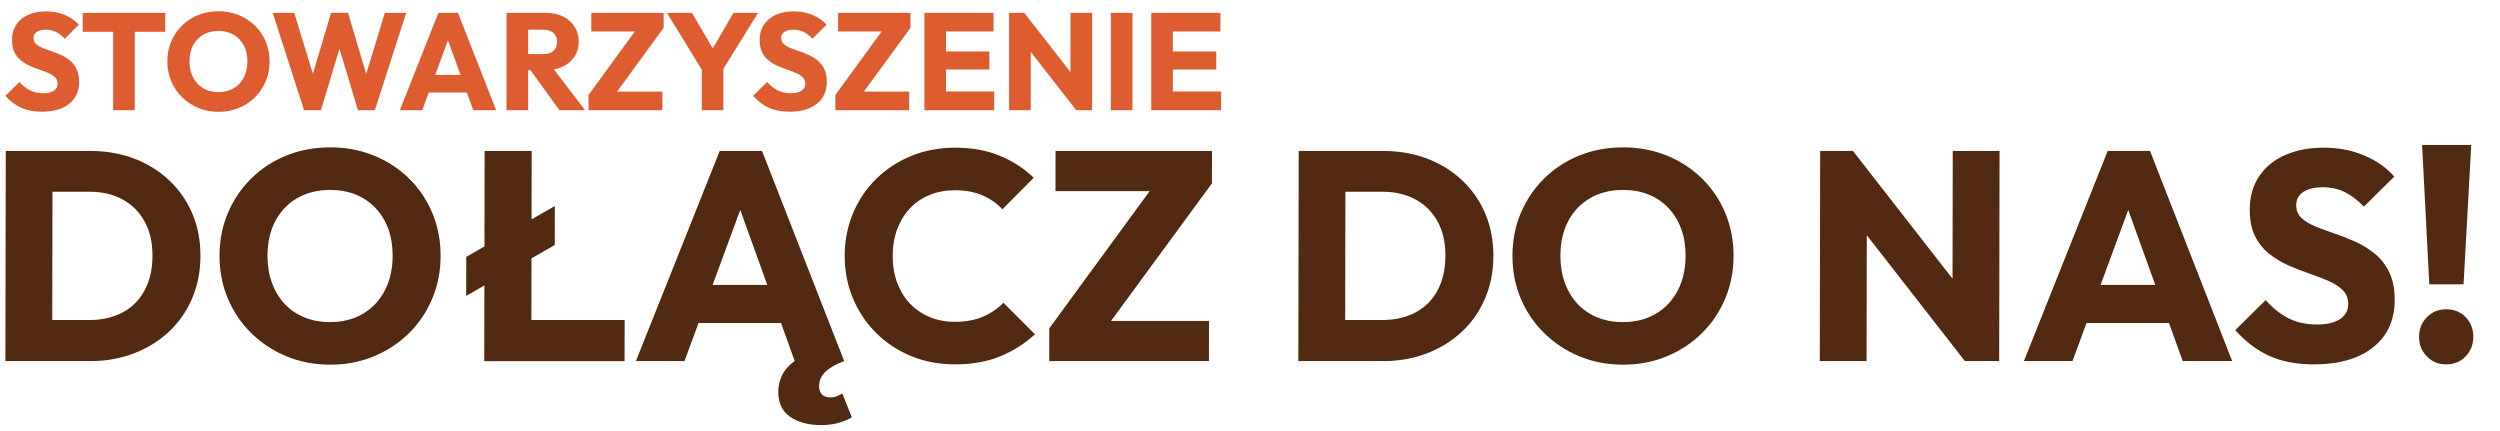 <?xml version="1.0" encoding="UTF-8" standalone="no"?><!DOCTYPE svg PUBLIC "-//W3C//DTD SVG 1.1//EN" "http://www.w3.org/Graphics/SVG/1.1/DTD/svg11.dtd"><svg width="100%" height="100%" viewBox="0 0 232 40" version="1.1" xmlns="http://www.w3.org/2000/svg" xmlns:xlink="http://www.w3.org/1999/xlink" xml:space="preserve" xmlns:serif="http://www.serif.com/" style="fill-rule:evenodd;clip-rule:evenodd;stroke-linejoin:round;stroke-miterlimit:2;"><rect id="Artboard7" x="0" y="0" width="231.02" height="39.921" style="fill:none;"/><path d="M8.381,33.51l-7.881,0l0.034,-19.503l7.826,0c1.474,0 2.834,0.235 4.077,0.705c1.244,0.47 2.33,1.142 3.26,2.016c0.929,0.875 1.646,1.907 2.151,3.094c0.505,1.188 0.756,2.5 0.754,3.937c-0.003,1.418 -0.259,2.726 -0.768,3.923c-0.509,1.197 -1.225,2.228 -2.148,3.094c-0.923,0.865 -2.008,1.537 -3.253,2.016c-1.245,0.479 -2.596,0.718 -4.052,0.718Zm-3.512,-15.718l-0.021,11.906l3.429,0c1.18,0 2.213,-0.235 3.098,-0.704c0.886,-0.47 1.569,-1.156 2.05,-2.058c0.481,-0.903 0.723,-1.971 0.725,-3.205c0.002,-1.234 -0.241,-2.293 -0.728,-3.176c-0.487,-0.884 -1.167,-1.566 -2.042,-2.045c-0.875,-0.479 -1.902,-0.718 -3.082,-0.718l-3.429,0Zm25.799,16.05c-1.475,-0 -2.834,-0.258 -4.077,-0.774c-1.244,-0.515 -2.335,-1.233 -3.273,-2.154c-0.939,-0.921 -1.665,-1.994 -2.179,-3.219c-0.514,-1.224 -0.77,-2.546 -0.768,-3.964c0.003,-1.436 0.263,-2.762 0.782,-3.978c0.518,-1.215 1.239,-2.279 2.162,-3.19c0.923,-0.912 2.008,-1.621 3.253,-2.127c1.245,-0.507 2.605,-0.76 4.08,-0.76c1.456,-0 2.806,0.253 4.05,0.76c1.243,0.506 2.33,1.215 3.259,2.127c0.929,0.911 1.651,1.98 2.165,3.204c0.514,1.225 0.77,2.555 0.767,3.992c-0.002,1.418 -0.262,2.739 -0.781,3.964c-0.518,1.225 -1.239,2.293 -2.162,3.205c-0.924,0.911 -2.008,1.625 -3.253,2.14c-1.245,0.516 -2.587,0.774 -4.025,0.774Zm-0.048,-3.95c1.161,-0 2.18,-0.258 3.057,-0.774c0.876,-0.516 1.555,-1.238 2.036,-2.168c0.481,-0.93 0.722,-2.003 0.724,-3.219c0.002,-0.92 -0.135,-1.754 -0.41,-2.5c-0.275,-0.746 -0.67,-1.39 -1.186,-1.933c-0.515,-0.544 -1.127,-0.958 -1.836,-1.244c-0.71,-0.285 -1.497,-0.428 -2.364,-0.428c-1.161,0 -2.18,0.254 -3.057,0.76c-0.876,0.506 -1.555,1.215 -2.036,2.127c-0.481,0.912 -0.722,1.984 -0.725,3.218c-0.001,0.921 0.136,1.759 0.411,2.514c0.275,0.755 0.666,1.404 1.172,1.948c0.506,0.543 1.118,0.962 1.836,1.257c0.719,0.294 1.511,0.442 2.378,0.442Zm14.33,-3.402l-1.689,0.971l0.006,-3.619l1.689,-0.97l0.015,-8.865l4.369,0l-0.011,6.352l2.159,-1.241l-0.006,3.619l-2.159,1.24l-0.01,5.721l8.655,0l-0.007,3.812l-13.024,0l0.013,-7.02Zm19.874,3.485l-1.304,3.535l-4.508,0l7.777,-19.503l3.927,0l7.625,19.503c-0.719,0.258 -1.287,0.576 -1.702,0.954c-0.415,0.377 -0.624,0.842 -0.625,1.395c-0,0.313 0.087,0.561 0.262,0.745c0.175,0.185 0.428,0.277 0.76,0.277c0.221,-0 0.424,-0.037 0.608,-0.111c0.185,-0.073 0.36,-0.156 0.526,-0.248l0.881,2.21c-0.351,0.202 -0.761,0.372 -1.231,0.511c-0.471,0.138 -1.01,0.207 -1.618,0.207c-1.162,-0 -2.115,-0.253 -2.861,-0.76c-0.746,-0.506 -1.118,-1.275 -1.116,-2.307c0.002,-0.957 0.326,-1.763 0.972,-2.417c0.168,-0.17 0.351,-0.326 0.549,-0.468l-1.269,-3.523l-7.653,-0Zm6.378,-3.536l-2.506,-6.956l-2.567,6.956l5.073,-0Zm17.427,7.375c-1.457,0 -2.807,-0.253 -4.05,-0.759c-1.244,-0.507 -2.33,-1.22 -3.259,-2.141c-0.93,-0.921 -1.651,-1.994 -2.165,-3.219c-0.514,-1.224 -0.77,-2.546 -0.768,-3.964c0.003,-1.418 0.263,-2.739 0.781,-3.964c0.519,-1.224 1.24,-2.288 2.163,-3.19c0.923,-0.903 2.007,-1.607 3.253,-2.114c1.245,-0.506 2.596,-0.759 4.052,-0.759c1.549,-0 2.926,0.248 4.133,0.745c1.206,0.498 2.261,1.179 3.162,2.045l-2.908,2.928c-0.515,-0.553 -1.137,-0.985 -1.864,-1.298c-0.728,-0.314 -1.571,-0.47 -2.53,-0.47c-0.848,-0 -1.627,0.143 -2.337,0.428c-0.71,0.286 -1.319,0.695 -1.827,1.229c-0.508,0.534 -0.906,1.179 -1.193,1.934c-0.287,0.755 -0.431,1.584 -0.433,2.486c-0.001,0.921 0.14,1.759 0.424,2.514c0.285,0.755 0.68,1.4 1.186,1.934c0.506,0.534 1.114,0.948 1.823,1.243c0.709,0.295 1.488,0.442 2.336,0.442c0.995,0 1.862,-0.157 2.6,-0.47c0.738,-0.313 1.375,-0.745 1.91,-1.298l2.926,2.928c-0.941,0.866 -2.016,1.547 -3.225,2.044c-1.208,0.498 -2.605,0.746 -4.19,0.746Zm14.476,-4.033l9.09,0l-0.006,3.729l-14.822,0l0.006,-3.038l9.314,-12.735l-8.739,-0l0.006,-3.73l14.518,0l-0.005,3.012l-9.362,12.762Zm25.261,3.729l-7.881,0l0.034,-19.503l7.825,0c1.475,0 2.834,0.235 4.078,0.705c1.243,0.47 2.33,1.142 3.259,2.016c0.93,0.875 1.647,1.907 2.152,3.094c0.505,1.188 0.756,2.5 0.753,3.937c-0.002,1.418 -0.258,2.726 -0.767,3.923c-0.509,1.197 -1.225,2.228 -2.148,3.094c-0.924,0.865 -2.008,1.537 -3.253,2.016c-1.245,0.479 -2.596,0.718 -4.052,0.718Zm-3.513,-15.718l-0.02,11.906l3.429,0c1.179,0 2.212,-0.235 3.098,-0.704c0.886,-0.47 1.569,-1.156 2.05,-2.058c0.481,-0.903 0.722,-1.971 0.724,-3.205c0.002,-1.234 -0.24,-2.293 -0.727,-3.176c-0.487,-0.884 -1.168,-1.566 -2.043,-2.045c-0.874,-0.479 -1.902,-0.718 -3.082,-0.718l-3.429,0Zm25.8,16.05c-1.475,-0 -2.834,-0.258 -4.078,-0.774c-1.243,-0.515 -2.334,-1.233 -3.273,-2.154c-0.938,-0.921 -1.665,-1.994 -2.179,-3.219c-0.514,-1.224 -0.769,-2.546 -0.767,-3.964c0.003,-1.436 0.263,-2.762 0.781,-3.978c0.519,-1.215 1.239,-2.279 2.163,-3.19c0.923,-0.912 2.007,-1.621 3.253,-2.127c1.245,-0.507 2.605,-0.76 4.08,-0.76c1.456,-0 2.806,0.253 4.049,0.76c1.244,0.506 2.33,1.215 3.26,2.127c0.929,0.911 1.651,1.98 2.165,3.204c0.514,1.225 0.77,2.555 0.767,3.992c-0.002,1.418 -0.263,2.739 -0.781,3.964c-0.518,1.225 -1.239,2.293 -2.163,3.205c-0.923,0.911 -2.007,1.625 -3.253,2.14c-1.245,0.516 -2.586,0.774 -4.024,0.774Zm-0.049,-3.95c1.162,-0 2.181,-0.258 3.057,-0.774c0.877,-0.516 1.556,-1.238 2.036,-2.168c0.481,-0.93 0.723,-2.003 0.725,-3.219c0.002,-0.92 -0.135,-1.754 -0.41,-2.5c-0.276,-0.746 -0.671,-1.39 -1.186,-1.933c-0.515,-0.544 -1.128,-0.958 -1.837,-1.244c-0.709,-0.285 -1.497,-0.428 -2.363,-0.428c-1.162,0 -2.181,0.254 -3.057,0.76c-0.877,0.506 -1.555,1.215 -2.036,2.127c-0.481,0.912 -0.723,1.984 -0.725,3.218c-0.002,0.921 0.135,1.759 0.41,2.514c0.276,0.755 0.666,1.404 1.172,1.948c0.506,0.543 1.119,0.962 1.837,1.257c0.718,0.294 1.511,0.442 2.377,0.442Zm22.634,-8.062l-0.02,11.68l-4.342,0l0.034,-19.503l3.042,0l9.243,11.857l0.02,-11.857l4.342,0l-0.034,19.503l-3.18,0l-9.105,-11.68Zm20.392,8.145l-1.305,3.535l-4.507,0l7.777,-19.503l3.926,0l7.626,19.503l-4.59,0l-1.275,-3.535l-7.652,-0Zm6.378,-3.536l-2.507,-6.956l-2.566,6.956l5.073,-0Zm14.716,7.375c-1.604,0 -2.982,-0.262 -4.133,-0.787c-1.151,-0.525 -2.205,-1.321 -3.162,-2.389l2.825,-2.791c0.626,0.719 1.321,1.276 2.085,1.672c0.765,0.396 1.654,0.594 2.668,0.594c0.921,-0 1.636,-0.166 2.144,-0.498c0.507,-0.331 0.761,-0.792 0.763,-1.381c0,-0.534 -0.165,-0.967 -0.496,-1.298c-0.331,-0.332 -0.769,-0.617 -1.312,-0.857c-0.543,-0.239 -1.142,-0.469 -1.796,-0.69c-0.654,-0.221 -1.304,-0.474 -1.948,-0.76c-0.645,-0.285 -1.239,-0.644 -1.782,-1.077c-0.543,-0.433 -0.98,-0.976 -1.311,-1.63c-0.33,-0.654 -0.495,-1.478 -0.493,-2.472c0.002,-1.198 0.294,-2.229 0.876,-3.094c0.583,-0.866 1.39,-1.524 2.423,-1.976c1.034,-0.451 2.223,-0.676 3.569,-0.676c1.364,-0 2.612,0.239 3.745,0.718c1.133,0.479 2.068,1.132 2.804,1.961l-2.826,2.79c-0.589,-0.607 -1.182,-1.059 -1.781,-1.353c-0.599,-0.295 -1.276,-0.442 -2.032,-0.442c-0.755,-0 -1.355,0.142 -1.798,0.428c-0.443,0.285 -0.665,0.695 -0.666,1.229c-0,0.497 0.165,0.898 0.496,1.202c0.331,0.304 0.769,0.566 1.312,0.787c0.544,0.221 1.142,0.442 1.796,0.663c0.654,0.221 1.304,0.479 1.949,0.774c0.644,0.294 1.238,0.667 1.781,1.118c0.543,0.452 0.98,1.023 1.311,1.713c0.33,0.691 0.495,1.543 0.493,2.555c-0.003,1.86 -0.669,3.32 -1.999,4.379c-1.329,1.059 -3.164,1.588 -5.505,1.588Zm10.714,-7.431l-0.669,-12.928l4.563,-0l-0.714,12.928l-3.18,0Zm1.563,7.431c-0.719,0 -1.317,-0.248 -1.796,-0.746c-0.478,-0.497 -0.717,-1.095 -0.716,-1.795c0.002,-0.737 0.242,-1.349 0.723,-1.837c0.48,-0.488 1.079,-0.732 1.798,-0.732c0.738,-0 1.341,0.244 1.81,0.732c0.469,0.488 0.703,1.1 0.702,1.837c-0.001,0.7 -0.237,1.298 -0.708,1.795c-0.471,0.498 -1.075,0.746 -1.813,0.746Z" style="fill:#522911;"/><path d="M3.876,10.366c-0.741,-0 -1.379,-0.122 -1.912,-0.365c-0.532,-0.243 -1.021,-0.612 -1.464,-1.106l1.305,-1.292c0.289,0.333 0.611,0.59 0.965,0.774c0.354,0.183 0.765,0.275 1.234,0.275c0.427,-0 0.757,-0.077 0.992,-0.23c0.234,-0.154 0.351,-0.367 0.351,-0.64c0,-0.247 -0.076,-0.448 -0.23,-0.601c-0.153,-0.154 -0.356,-0.286 -0.607,-0.397c-0.252,-0.11 -0.529,-0.217 -0.832,-0.319c-0.302,-0.103 -0.603,-0.22 -0.901,-0.352c-0.299,-0.132 -0.574,-0.298 -0.825,-0.499c-0.252,-0.2 -0.454,-0.452 -0.608,-0.754c-0.153,-0.303 -0.23,-0.685 -0.23,-1.145c-0,-0.554 0.134,-1.032 0.403,-1.433c0.268,-0.4 0.641,-0.705 1.119,-0.914c0.477,-0.209 1.027,-0.313 1.65,-0.313c0.631,-0 1.208,0.111 1.733,0.332c0.524,0.222 0.957,0.525 1.298,0.908l-1.305,1.292c-0.272,-0.281 -0.547,-0.49 -0.825,-0.627c-0.277,-0.136 -0.59,-0.204 -0.94,-0.204c-0.349,-0 -0.626,0.066 -0.831,0.198c-0.205,0.132 -0.307,0.322 -0.307,0.569c0,0.23 0.077,0.416 0.23,0.556c0.154,0.141 0.356,0.263 0.608,0.365c0.251,0.102 0.528,0.205 0.831,0.307c0.303,0.102 0.603,0.222 0.902,0.358c0.298,0.136 0.573,0.309 0.825,0.518c0.251,0.209 0.454,0.473 0.607,0.793c0.154,0.32 0.23,0.714 0.23,1.183c0,0.861 -0.306,1.537 -0.92,2.027c-0.614,0.49 -1.463,0.736 -2.546,0.736Zm6.626,-7.418l-2.827,-0l0,-1.753l7.661,0l0,1.753l-2.826,-0l-0,7.277l-2.008,-0l-0,-7.277Zm9.796,7.43c-0.682,0 -1.31,-0.119 -1.886,-0.358c-0.576,-0.238 -1.081,-0.571 -1.516,-0.997c-0.434,-0.427 -0.771,-0.923 -1.01,-1.49c-0.239,-0.567 -0.358,-1.179 -0.358,-1.836c-0,-0.665 0.119,-1.279 0.358,-1.841c0.239,-0.563 0.571,-1.056 0.998,-1.478c0.426,-0.422 0.927,-0.75 1.502,-0.984c0.576,-0.235 1.205,-0.352 1.887,-0.352c0.673,-0 1.298,0.117 1.874,0.352c0.575,0.234 1.078,0.562 1.509,0.984c0.43,0.422 0.765,0.917 1.004,1.484c0.238,0.567 0.358,1.183 0.358,1.848c-0,0.657 -0.12,1.268 -0.358,1.835c-0.239,0.567 -0.572,1.062 -0.998,1.484c-0.426,0.422 -0.927,0.753 -1.503,0.991c-0.575,0.239 -1.195,0.358 -1.861,0.358Zm-0.025,-1.829c0.537,0 1.008,-0.119 1.413,-0.358c0.405,-0.238 0.718,-0.573 0.94,-1.004c0.222,-0.43 0.333,-0.927 0.333,-1.49c-0,-0.426 -0.064,-0.812 -0.192,-1.157c-0.128,-0.345 -0.311,-0.644 -0.55,-0.895c-0.239,-0.252 -0.522,-0.444 -0.851,-0.576c-0.328,-0.132 -0.692,-0.198 -1.093,-0.198c-0.537,-0 -1.008,0.117 -1.413,0.352c-0.405,0.234 -0.719,0.562 -0.94,0.984c-0.222,0.422 -0.333,0.919 -0.333,1.49c0,0.427 0.064,0.815 0.192,1.164c0.128,0.35 0.309,0.65 0.543,0.902c0.235,0.251 0.518,0.445 0.851,0.582c0.332,0.136 0.699,0.204 1.1,0.204Zm11.229,-4.033l-1.714,5.709l-1.573,-0l-2.903,-9.03l1.995,0l1.728,5.654l1.687,-5.654l1.573,0l1.692,5.671l1.723,-5.671l1.982,0l-2.903,9.03l-1.573,-0l-1.714,-5.709Zm8.287,4.072l-0.6,1.637l-2.085,-0l3.581,-9.03l1.816,0l3.543,9.03l-2.123,-0l-0.592,-1.637l-3.54,-0Zm2.948,-1.637l-1.165,-3.22l-1.182,3.22l2.347,-0Zm6.274,-0.448l0,3.722l-2.008,-0l0,-9.03l3.684,0c0.597,0 1.121,0.113 1.573,0.339c0.452,0.226 0.806,0.54 1.061,0.94c0.256,0.401 0.384,0.862 0.384,1.382c0,0.528 -0.128,0.991 -0.384,1.387c-0.255,0.397 -0.613,0.706 -1.074,0.928c-0.257,0.123 -0.539,0.212 -0.846,0.267l2.892,3.787l-2.378,-0l-2.694,-3.722l-0.21,0Zm0,-3.747l0,2.263l1.433,0c0.401,0 0.71,-0.102 0.927,-0.306c0.217,-0.205 0.326,-0.482 0.326,-0.832c0,-0.324 -0.106,-0.592 -0.32,-0.806c-0.213,-0.213 -0.52,-0.319 -0.92,-0.319l-1.446,-0Zm5.602,6.062l4.298,-5.896l-4.042,-0l0,-1.727l6.715,0l-0,1.394l-4.32,5.909l4.205,0l-0,1.727l-6.856,-0l0,-1.407Zm10.513,-2.353l-3.235,-5.27l2.327,0l1.925,3.297l1.925,-3.297l2.277,0l-3.211,5.191l0,3.839l-2.008,-0l0,-3.76Zm8.135,3.901c-0.742,-0 -1.38,-0.122 -1.912,-0.365c-0.533,-0.243 -1.021,-0.612 -1.465,-1.106l1.305,-1.292c0.29,0.333 0.611,0.59 0.965,0.774c0.354,0.183 0.766,0.275 1.235,0.275c0.426,-0 0.756,-0.077 0.991,-0.23c0.234,-0.154 0.351,-0.367 0.351,-0.64c0,-0.247 -0.076,-0.448 -0.23,-0.601c-0.153,-0.154 -0.356,-0.286 -0.607,-0.397c-0.252,-0.11 -0.529,-0.217 -0.832,-0.319c-0.302,-0.103 -0.603,-0.22 -0.901,-0.352c-0.299,-0.132 -0.574,-0.298 -0.825,-0.499c-0.252,-0.2 -0.454,-0.452 -0.608,-0.754c-0.153,-0.303 -0.23,-0.685 -0.23,-1.145c0,-0.554 0.134,-1.032 0.403,-1.433c0.268,-0.4 0.642,-0.705 1.119,-0.914c0.477,-0.209 1.027,-0.313 1.65,-0.313c0.631,-0 1.209,0.111 1.733,0.332c0.524,0.222 0.957,0.525 1.298,0.908l-1.305,1.292c-0.272,-0.281 -0.547,-0.49 -0.824,-0.627c-0.278,-0.136 -0.591,-0.204 -0.94,-0.204c-0.35,-0 -0.627,0.066 -0.832,0.198c-0.204,0.132 -0.307,0.322 -0.307,0.569c0,0.23 0.077,0.416 0.23,0.556c0.154,0.141 0.356,0.263 0.608,0.365c0.251,0.102 0.529,0.205 0.831,0.307c0.303,0.102 0.604,0.222 0.902,0.358c0.298,0.136 0.573,0.309 0.825,0.518c0.251,0.209 0.454,0.473 0.607,0.793c0.154,0.32 0.231,0.714 0.231,1.183c-0,0.861 -0.307,1.537 -0.921,2.027c-0.614,0.49 -1.463,0.736 -2.545,0.736Zm4.259,-1.548l4.298,-5.896l-4.043,-0l0,-1.727l6.715,0l-0,1.394l-4.319,5.909l4.204,0l-0,1.727l-6.855,-0l-0,-1.407Zm14.746,1.407l-6.484,-0l-0,-9.03l6.42,0l0,1.727l-4.412,-0l-0,1.854l4.028,0l0,1.676l-4.028,-0l-0,2.034l4.476,-0l0,1.739Zm3.389,-5.408l0,5.408l-2.008,-0l0,-9.03l1.407,0l4.285,5.49l-0,-5.49l2.008,0l-0,9.03l-1.471,-0l-4.221,-5.408Zm7.431,5.408l0,-9.03l2.008,0l0,9.03l-2.008,-0Zm10.232,-0l-6.484,-0l-0,-9.03l6.42,0l0,1.727l-4.412,-0l-0,1.854l4.028,0l0,1.676l-4.028,-0l-0,2.034l4.476,-0l-0,1.739Z" style="fill:#de5d30;"/></svg>